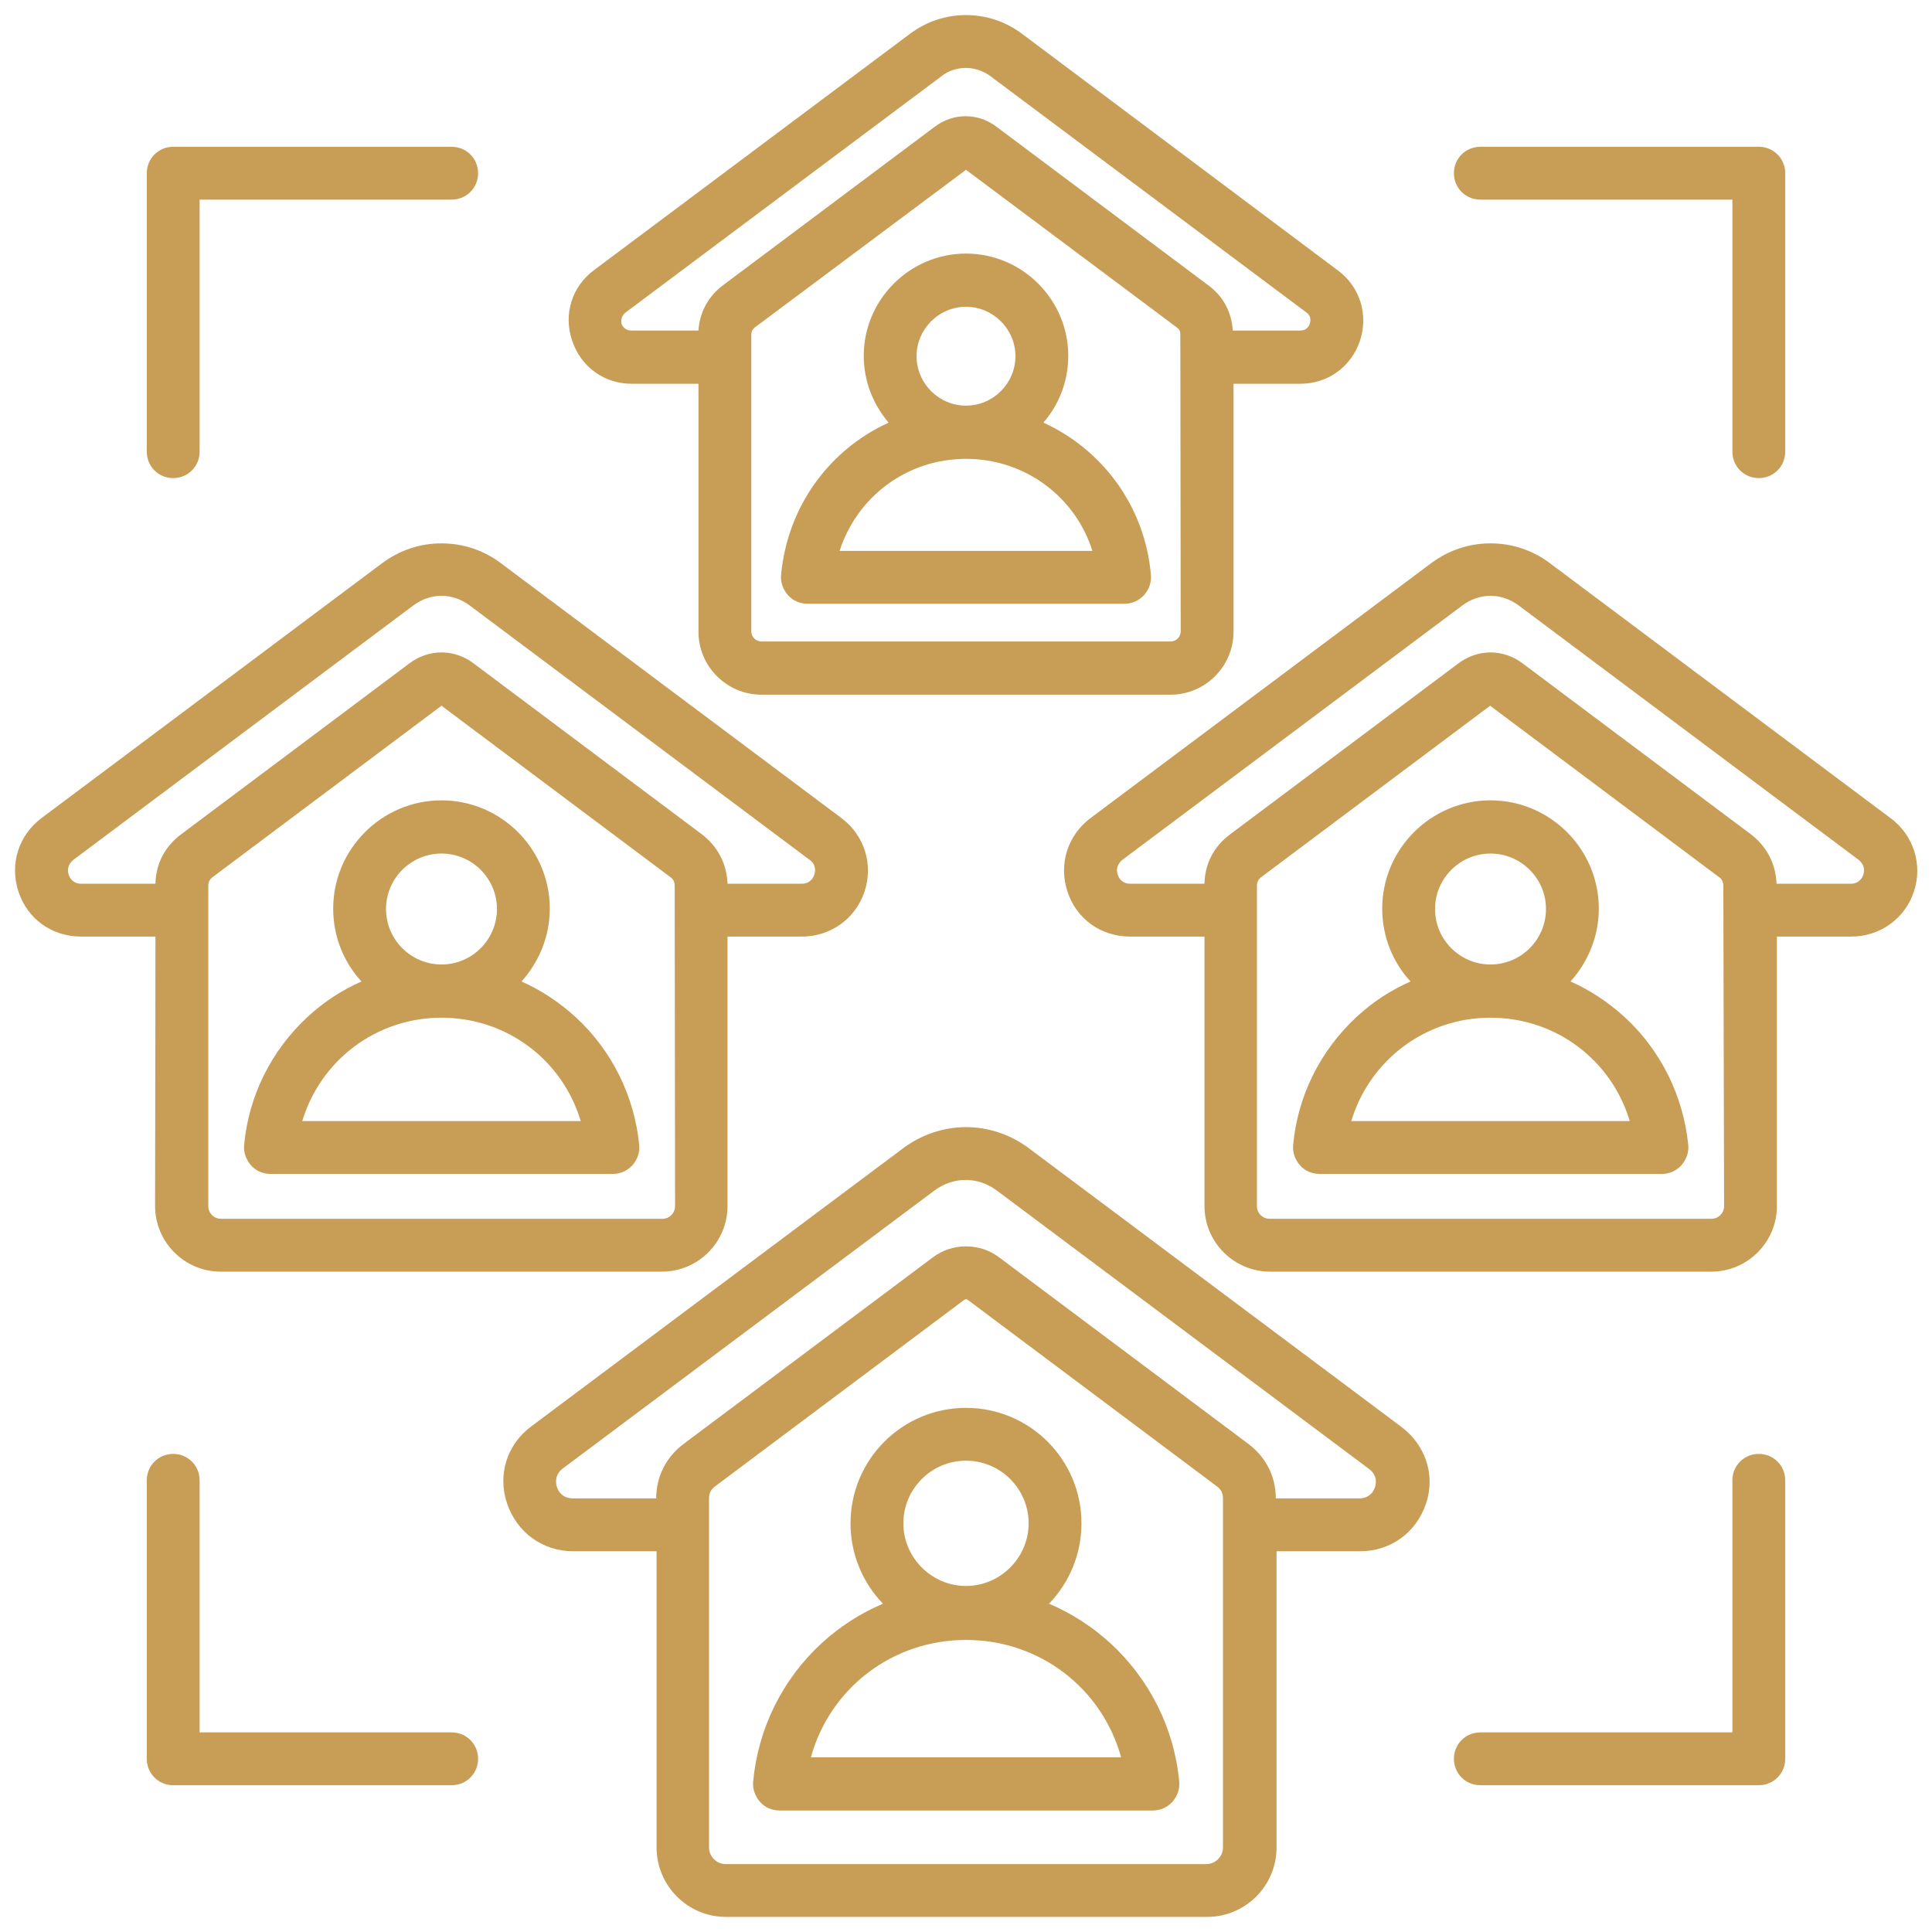 <?xml version="1.0" encoding="utf-8"?>
<!-- Generator: Adobe Illustrator 22.1.0, SVG Export Plug-In . SVG Version: 6.00 Build 0)  -->
<svg version="1.1" id="Layer_1" xmlns="http://www.w3.org/2000/svg" xmlns:xlink="http://www.w3.org/1999/xlink" x="0px" y="0px"
	 viewBox="0 0 512 512" style="enable-background:new 0 0 512 512;" xml:space="preserve">
<style type="text/css">
	.st0-civil05{fill:#C89D55;}
</style>
<path class="st0-civil05" d="M167.4,101.7h17.7v65.7c0,9.2,7.5,16.7,16.7,16.7h108.4c9.2,0,16.7-7.5,16.7-16.7v-65.7h17.7
	c7.3,0,13.5-4.5,15.8-11.4c2.3-6.9,0-14.3-5.8-18.6L270.9,9c-4.4-3.3-9.5-5-14.9-5s-10.5,1.7-14.9,5l-83.7,62.6
	c-5.9,4.4-8.1,11.7-5.8,18.6C153.9,97.2,160.1,101.7,167.4,101.7L167.4,101.7z M312.9,167.3c0,1.5-1.2,2.7-2.7,2.7H201.8
	c-1.5,0-2.7-1.2-2.7-2.7V88.7c0-0.8,0.3-1.4,0.9-1.9L256,45l55.9,41.8c0.7,0.5,0.9,1,0.9,1.9L312.9,167.3L312.9,167.3z M165.8,82.8
	l83.7-62.6c1.9-1.5,4.2-2.2,6.5-2.2s4.6,0.8,6.5,2.2l83.7,62.6c1,0.7,1.3,1.8,0.9,3c-0.4,1.2-1.3,1.8-2.6,1.8h-17.8
	c-0.3-4.8-2.5-9.1-6.5-12l-56.1-42c-2.4-1.8-5.2-2.8-8.2-2.8s-5.8,1-8.2,2.8l-56.1,42c-3.9,2.9-6.2,7.2-6.5,12h-17.8
	c-1.2,0-2.2-0.7-2.6-1.8C164.5,84.6,164.8,83.6,165.8,82.8L165.8,82.8z M276.5,112c4.1-4.7,6.6-10.9,6.6-17.7
	c0-14.9-12.2-27.1-27.1-27.1s-27.1,12.2-27.1,27.1c0,6.7,2.5,12.9,6.6,17.7c-15.6,7.1-26.8,22.1-28.5,40.3c-0.2,2,0.5,3.9,1.8,5.4
	c1.3,1.5,3.2,2.3,5.2,2.3H298c2,0,3.8-0.8,5.2-2.3c1.3-1.5,2-3.4,1.8-5.4C303.4,134.1,292.1,119.1,276.5,112L276.5,112z M256,81.3
	c7.2,0,13.1,5.9,13.1,13.1s-5.9,13.1-13.1,13.1s-13.1-5.9-13.1-13.1S248.8,81.3,256,81.3z M222.5,146c4.6-14.3,17.8-24.4,33.5-24.4
	s29,10.1,33.5,24.4H222.5z M501,216.8l-90.2-67.5c-4.6-3.5-10.1-5.3-15.8-5.3s-11.1,1.8-15.8,5.3L289,216.8
	c-6.1,4.6-8.5,12.2-6.1,19.5c2.4,7.3,8.9,11.9,16.6,11.9h19.7v71.4c0,9.6,7.8,17.4,17.4,17.4h116.9c9.6,0,17.4-7.8,17.4-17.4v-71.4
	h19.7c7.6,0,14.2-4.7,16.6-11.9S507.1,221.3,501,216.8L501,216.8z M456.9,319.6c0,1.9-1.5,3.4-3.4,3.4H336.5c-1.9,0-3.4-1.5-3.4-3.4
	v-84.8c0-1.1,0.4-1.8,1.2-2.4l60.5-45.3c0.1-0.1,0.1-0.1,0.1-0.1c0,0,0.1,0,0.1,0.1l60.5,45.3c0.9,0.6,1.2,1.4,1.2,2.4L456.9,319.6
	L456.9,319.6z M493.8,231.8c-0.5,1.5-1.7,2.4-3.3,2.4h-19.7c-0.2-5.3-2.6-9.9-6.8-13.1l-60.5-45.3c-2.5-1.9-5.5-2.9-8.5-2.9
	s-6,1-8.5,2.9l-60.5,45.3c-4.3,3.2-6.7,7.8-6.8,13.1h-19.7c-1.6,0-2.8-0.9-3.3-2.4c-0.5-1.5,0-2.9,1.2-3.9l90.2-67.5
	c2.2-1.6,4.7-2.5,7.4-2.5s5.2,0.9,7.4,2.5l90.2,67.5C493.8,228.9,494.3,230.3,493.8,231.8L493.8,231.8z M430.5,269.5
	c-4.3-3.9-9.1-7.1-14.3-9.4c4.6-5.1,7.5-11.9,7.5-19.3c0-15.8-12.9-28.7-28.7-28.7s-28.7,12.9-28.7,28.7c0,7.4,2.8,14.2,7.5,19.3
	c-5.2,2.3-10,5.4-14.3,9.4c-9.6,8.9-15.6,20.9-16.8,33.9c-0.2,2,0.5,3.9,1.8,5.4c1.3,1.5,3.2,2.3,5.2,2.3h90.7c2,0,3.8-0.8,5.2-2.3
	c1.3-1.5,2-3.4,1.8-5.4C446.1,290.5,440.2,278.4,430.5,269.5L430.5,269.5z M395,226.2c8.1,0,14.7,6.6,14.7,14.7s-6.6,14.7-14.7,14.7
	s-14.7-6.6-14.7-14.7S386.9,226.2,395,226.2z M358.1,297.1c4.8-16,19.5-27.4,36.9-27.4s32.1,11.3,36.9,27.4H358.1z M371.2,378
	l-98.4-73.6c-4.9-3.7-10.8-5.7-16.8-5.7s-11.9,2-16.8,5.7L140.8,378c-6.5,4.8-9,12.9-6.4,20.5s9.4,12.6,17.5,12.6h22.1v78.5
	c0,10.1,8.2,18.4,18.4,18.4h127.5c10.1,0,18.4-8.2,18.4-18.4v-78.5h22.1c8.1,0,14.9-4.9,17.5-12.6S377.7,382.8,371.2,378L371.2,378z
	 M324.1,489.6c0,2.4-2,4.4-4.4,4.4H192.3c-2.4,0-4.4-2-4.4-4.4v-92.5c0-1.4,0.5-2.4,1.6-3.2l66-49.4c0.2-0.1,0.4-0.2,0.5-0.2
	c0.2,0,0.4,0.1,0.5,0.2l66,49.4c1.1,0.8,1.6,1.8,1.6,3.2L324.1,489.6L324.1,489.6z M364.4,394.1c-0.6,1.9-2.2,3-4.2,3h-22.1v0
	c0-5.8-2.6-10.9-7.2-14.4l-66-49.4c-2.6-2-5.7-3-8.9-3s-6.3,1-8.9,3l-66,49.4c-4.6,3.5-7.2,8.6-7.2,14.4v0h-22.1c-2,0-3.6-1.1-4.2-3
	c-0.6-1.9-0.1-3.7,1.5-4.9l98.4-73.6c2.5-1.9,5.4-2.9,8.4-2.9s5.9,1,8.4,2.9l98.4,73.6C364.4,390.4,365,392.2,364.4,394.1
	L364.4,394.1z M294.3,435.5c-4.8-4.4-10.4-8-16.3-10.5c5.3-5.5,8.6-13,8.6-21.3c0-16.9-13.7-30.6-30.6-30.6s-30.6,13.7-30.6,30.6
	c0,8.3,3.3,15.8,8.6,21.3c-5.9,2.5-11.4,6-16.3,10.5c-10.4,9.6-16.8,22.6-18.1,36.6c-0.2,2,0.5,3.9,1.8,5.4c1.3,1.5,3.2,2.3,5.2,2.3
	h98.9c2,0,3.8-0.8,5.2-2.3c1.3-1.5,2-3.4,1.8-5.4C311.2,458.1,304.7,445.1,294.3,435.5L294.3,435.5z M256,387.1
	c9.2,0,16.6,7.5,16.6,16.6s-7.5,16.6-16.6,16.6s-16.6-7.5-16.6-16.6S246.8,387.1,256,387.1z M214.9,465.7
	c5-18.2,21.5-31.1,41.1-31.1s36.1,12.9,41.1,31.1H214.9z M41.1,319.6c0,9.6,7.8,17.4,17.4,17.4h116.9c9.6,0,17.4-7.8,17.4-17.4
	v-71.4h19.7c7.6,0,14.2-4.7,16.6-11.9s0-14.9-6.1-19.5l-90.2-67.5c-4.6-3.5-10.1-5.3-15.8-5.3s-11.1,1.8-15.8,5.3L11,216.8
	c-6.1,4.6-8.5,12.2-6.1,19.5s8.9,11.9,16.6,11.9h19.7L41.1,319.6L41.1,319.6z M178.9,319.6c0,1.9-1.5,3.4-3.4,3.4H58.6
	c-1.9,0-3.4-1.5-3.4-3.4v-84.8c0-1.1,0.4-1.8,1.2-2.4l60.5-45.3c0.1-0.1,0.1-0.1,0.1-0.1c0,0,0.1,0,0.1,0.1l60.5,45.3
	c0.9,0.6,1.2,1.4,1.2,2.4L178.9,319.6L178.9,319.6z M18.2,231.8c-0.5-1.5,0-2.9,1.2-3.9l90.2-67.5c2.2-1.6,4.7-2.5,7.4-2.5
	s5.2,0.9,7.4,2.5l90.2,67.5c1.3,0.9,1.7,2.4,1.2,3.9c-0.5,1.5-1.7,2.4-3.3,2.4h-19.7c-0.2-5.3-2.6-9.9-6.8-13.1l-60.5-45.3
	c-2.5-1.9-5.5-2.9-8.5-2.9s-6,1-8.5,2.9L48,221.1c-4.3,3.2-6.7,7.8-6.8,13.1H21.5C19.9,234.2,18.7,233.3,18.2,231.8L18.2,231.8z
	 M152.5,269.5c-4.3-3.9-9.1-7.1-14.3-9.4c4.6-5.1,7.5-11.9,7.5-19.3c0-15.8-12.9-28.7-28.7-28.7s-28.7,12.9-28.7,28.7
	c0,7.4,2.8,14.2,7.5,19.3c-5.2,2.3-10,5.4-14.3,9.4c-9.6,8.9-15.6,20.9-16.8,33.9c-0.2,2,0.5,3.9,1.8,5.4c1.3,1.5,3.2,2.3,5.2,2.3
	h90.7c2,0,3.8-0.8,5.2-2.3c1.3-1.5,2-3.4,1.8-5.4C168.1,290.5,162.2,278.4,152.5,269.5L152.5,269.5z M117,226.2
	c8.1,0,14.7,6.6,14.7,14.7s-6.6,14.7-14.7,14.7s-14.7-6.6-14.7-14.7S108.9,226.2,117,226.2z M80.1,297.1c4.8-16,19.5-27.4,36.9-27.4
	s32.1,11.3,36.9,27.4H80.1L80.1,297.1z M385.3,45.9c0-3.9,3.1-7,7-7h73.8c3.9,0,7,3.1,7,7v73.8c0,3.9-3.1,7-7,7s-7-3.1-7-7V52.9
	h-66.8C388.4,52.9,385.3,49.8,385.3,45.9L385.3,45.9z M38.9,119.7V45.9c0-3.9,3.1-7,7-7h73.8c3.9,0,7,3.1,7,7s-3.1,7-7,7H52.9v66.8
	c0,3.9-3.1,7-7,7S38.9,123.6,38.9,119.7z M473.1,392.3v73.8c0,3.9-3.1,7-7,7h-73.8c-3.9,0-7-3.1-7-7s3.1-7,7-7h66.8v-66.8
	c0-3.9,3.1-7,7-7S473.1,388.4,473.1,392.3L473.1,392.3z M126.7,466.1c0,3.9-3.1,7-7,7H45.9c-3.9,0-7-3.1-7-7v-73.8c0-3.9,3.1-7,7-7
	s7,3.1,7,7v66.8h66.8C123.6,459.1,126.7,462.2,126.7,466.1z"/>
</svg>
